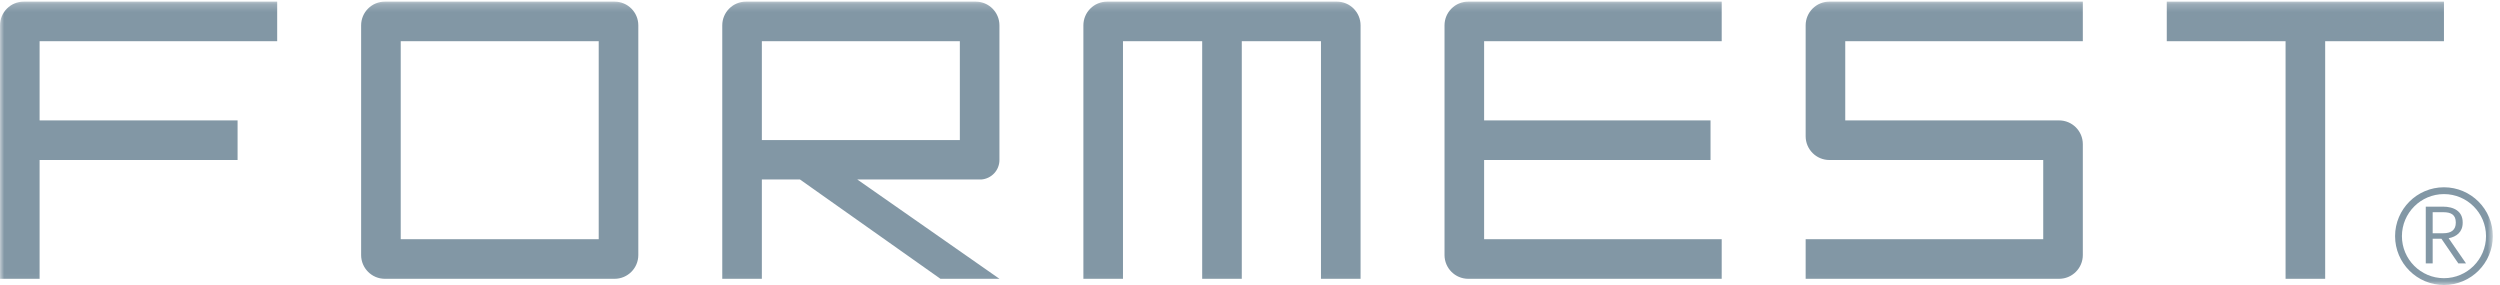 <svg xmlns="http://www.w3.org/2000/svg" xmlns:xlink="http://www.w3.org/1999/xlink" width="307" height="35" viewBox="0 0 307 35"><defs><polygon id="logo-a" points="0 .198 306.121 .198 306.121 34.956 0 34.956"/></defs><g fill="none" fill-rule="evenodd"><mask id="logo-b" fill="#fff"><use xlink:href="#logo-a"/></mask><path fill="#8297A5" d="M49.209 29.374L73.522 29.374 73.522 5.06 49.209 5.06 49.209 29.374zM44.346 3.116L44.346 31.318C44.346 32.93 45.653 34.237 47.265 34.237L75.467 34.237C77.078 34.237 78.385 32.93 78.385 31.318L78.385 3.116C78.385 1.504 77.078.198 75.467.198L47.265.198C45.653.198 44.346 1.504 44.346 3.116L44.346 3.116zM133.04 3.116L133.04 34.237 137.902 34.237 137.902 5.06 147.628 5.06 147.628 34.237 152.491 34.237 152.491 5.06 162.216 5.06 162.216 34.237 167.078 34.237 167.078 3.116C167.078 1.504 165.772.198 164.161.198L135.958.198C134.346.198 133.04 1.504 133.04 3.116M177.387 3.116L177.387 31.318C177.387 32.93 178.692 34.237 180.304 34.237L211.425 34.237 211.425 29.374 182.249 29.374 182.249 19.649 210.053 19.649 210.053 14.786 182.249 14.786 182.249 5.06 211.425 5.06 211.425.198 180.304.198C178.692.198 177.387 1.504 177.387 3.116M221.734 3.116L221.734 16.731C221.734 18.342 223.04 19.649 224.651 19.649L250.908 19.649 250.908 29.374 221.734 29.374 221.734 34.237 252.854 34.237C254.465 34.237 255.771 32.93 255.771 31.318L255.771 17.703C255.771 16.092 254.465 14.786 252.854 14.786L226.596 14.786 226.596 5.06 255.771 5.06 255.771.198 224.651.198C223.04.198 221.734 1.504 221.734 3.116M0 3.116L0 34.237 4.863 34.237 4.863 19.649 29.175 19.649 29.175 14.786 4.863 14.786 4.863 5.06 34.038 5.06 34.038.198 2.917.198C1.306.198 0 1.504 0 3.116" mask="url(#logo-b)"/><polyline fill="#8297A5" points="266.08 .198 266.08 5.06 280.668 5.06 280.668 34.237 285.531 34.237 285.531 5.06 300.118 5.06 300.118 .198 266.08 .198" mask="url(#logo-b)"/><path fill="#8297A5" d="M93.556 17.197L117.869 17.197 117.869 5.061 93.556 5.061 93.556 17.197zM120.505 22.041C121.749 21.945 122.731 20.916 122.731 19.647L122.731 3.116C122.731 1.504 121.425.198 119.814.198L91.611.198C90.0.198 88.694 1.504 88.694 3.116L88.694 34.236 93.556 34.236 93.556 22.059 93.558 22.041 94.883 22.041 98.238 22.041 115.486 34.236 122.731 34.236 105.276 22.041 120.505 22.041 120.505 22.041zM305.282 28.999C305.282 31.846 302.966 34.161 300.119 34.161 297.271 34.161 294.956 31.846 294.956 28.999 294.956 26.152 297.271 23.834 300.119 23.834 302.966 23.834 305.282 26.152 305.282 28.999zM300.119 22.998C296.809 22.998 294.116 25.69 294.116 28.999 294.116 32.307 296.809 35 300.119 35 303.43 35 306.121 32.307 306.121 28.999 306.121 25.69 303.43 22.998 300.119 22.998L300.119 22.998z" mask="url(#logo-b)"/><path fill="#8297A5" d="M300.04,28.642 C301.035,28.642 301.571,28.213 301.571,27.355 L301.571,27.315 C301.571,26.37 300.985,26.058 300.04,26.058 L298.732,26.058 L298.732,28.642 L300.04,28.642 Z M297.884,25.375 L299.98,25.375 C301.317,25.375 302.418,25.922 302.418,27.315 L302.418,27.355 C302.418,28.505 301.647,29.071 300.694,29.256 L302.827,32.346 L301.882,32.346 L299.806,29.314 L298.732,29.314 L298.732,32.346 L297.884,32.346 L297.884,25.375 L297.884,25.375 Z"/></g></svg>